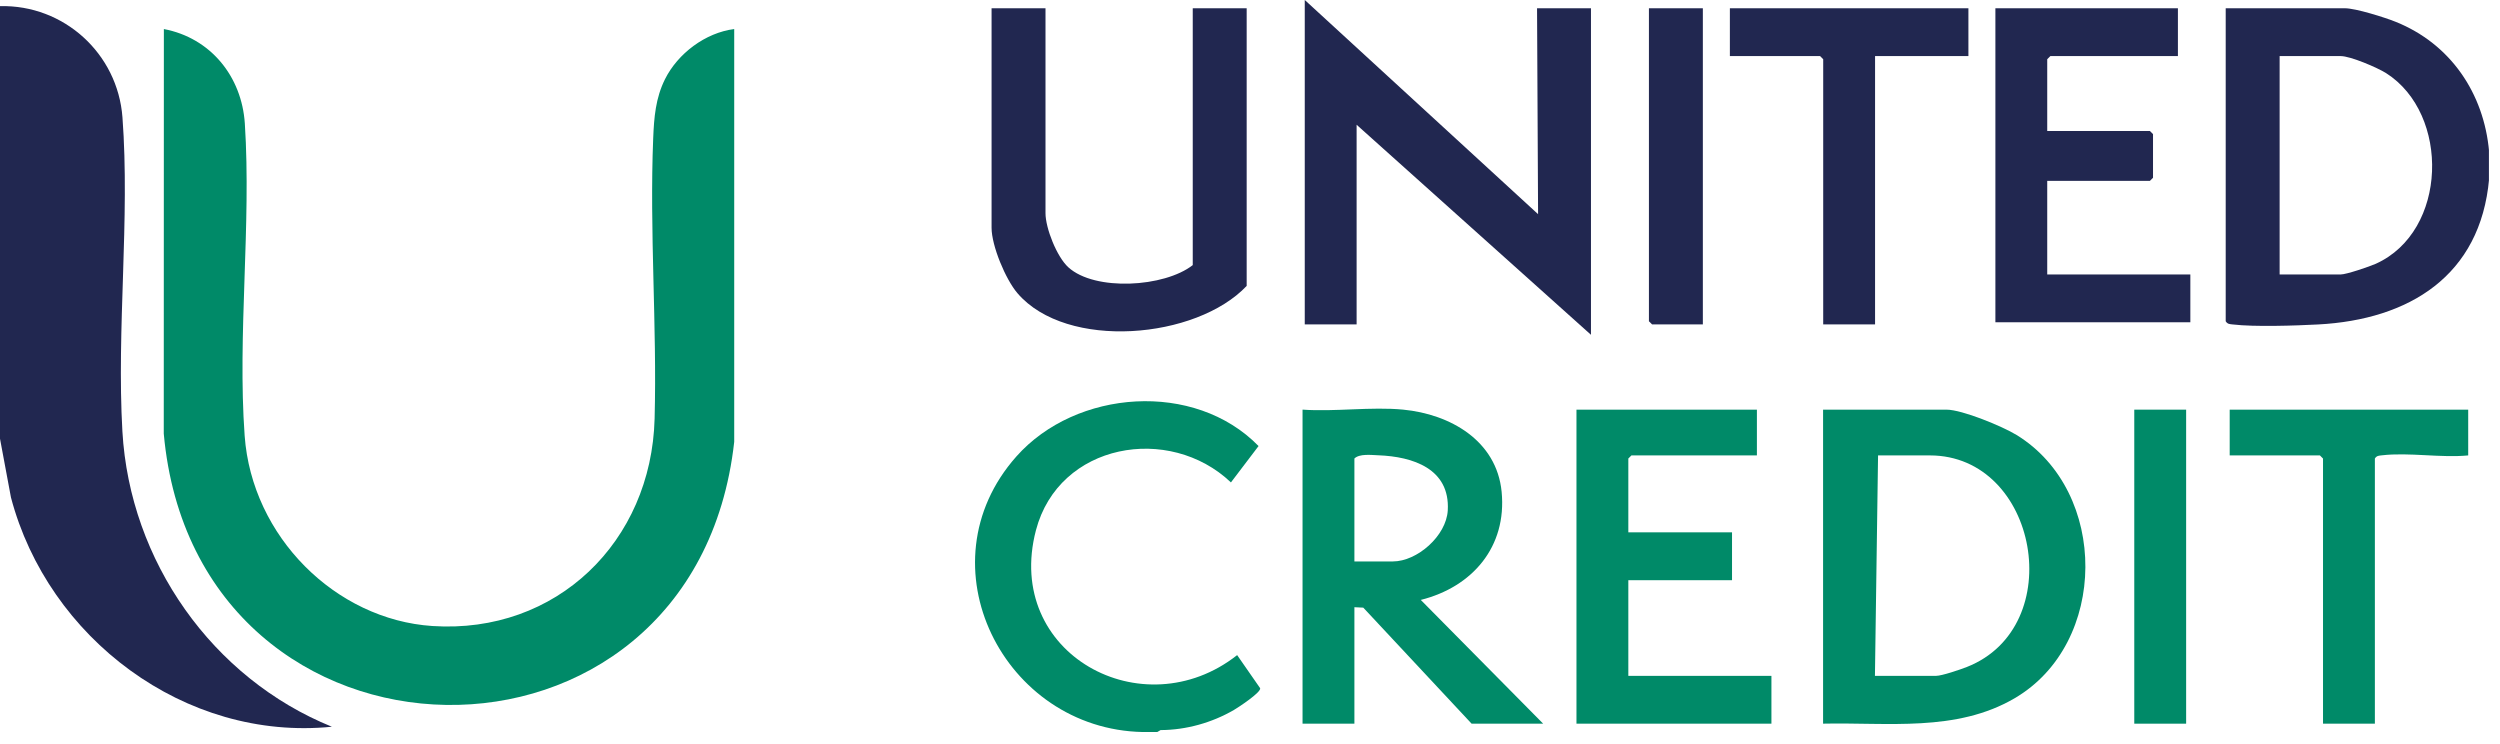 <svg width="121" height="36" viewBox="0 0 121 36" fill="none" xmlns="http://www.w3.org/2000/svg">
<g clip-path="url(#clip0_51_514)">
<path d="M0 0.297C3.085 0.222 5.695 2.587 5.927 5.678C6.294 10.578 5.64 15.933 5.924 20.88C6.284 27.152 10.273 32.827 16.063 35.174C8.951 35.889 2.326 30.883 0.53 24.074L0 21.233L0 0.297Z" fill="#212750"/>
<path d="M120.473 7.346V8.654C120.057 13.35 116.601 15.472 112.195 15.704C111.102 15.761 109.111 15.828 108.07 15.704C107.923 15.687 107.812 15.692 107.724 15.548V0.4H113.496C114.013 0.4 115.426 0.844 115.953 1.057C118.601 2.121 120.225 4.509 120.473 7.346ZM110.334 13.284H113.295C113.563 13.284 114.685 12.903 114.988 12.767C118.476 11.197 118.593 5.51 115.486 3.539C115.06 3.269 113.758 2.715 113.295 2.715H110.334V13.284Z" fill="#212750"/>
<path d="M56.013 35.43H55.31C48.583 35.298 44.544 27.337 49.19 22.096C52.08 18.835 57.823 18.417 60.914 21.589L59.577 23.349C56.595 20.511 51.248 21.435 50.139 25.666C48.572 31.652 55.321 35.298 59.878 31.707L60.992 33.31C61.044 33.508 59.938 34.237 59.719 34.364C58.655 34.981 57.41 35.331 56.173 35.336L56.013 35.429V35.43Z" fill="#008A68"/>
<path d="M35.536 1.406V21.385C33.621 38.633 9.48 38.227 7.926 20.987L7.931 1.406C10.191 1.835 11.702 3.699 11.85 5.981C12.168 10.882 11.489 16.203 11.841 21.088C12.192 25.973 16.241 29.988 20.925 30.299C26.934 30.698 31.528 26.219 31.683 20.262C31.801 15.757 31.432 11.194 31.615 6.685C31.656 5.682 31.73 4.749 32.185 3.834C32.806 2.587 34.144 1.583 35.535 1.406H35.536Z" fill="#008A68"/>
<path d="M63.15 -0.001L74.443 10.366L74.393 0.401H77.003V16.204L65.66 6.038V15.701H63.15V-0.001Z" fill="#212750"/>
<path d="M88.237 35.026V19.827H94.21C94.964 19.827 96.919 20.634 97.604 21.054C102.067 23.792 102.05 31.144 97.504 33.798C94.681 35.447 91.365 34.956 88.237 35.025V35.026ZM90.747 32.711H93.708C93.986 32.711 94.883 32.405 95.19 32.284C100.143 30.343 98.647 22.042 93.407 22.042H90.898L90.747 32.711Z" fill="#008A68"/>
<path d="M67.912 19.826C70.188 20.046 72.437 21.324 72.679 23.803C72.939 26.471 71.259 28.411 68.765 29.036L74.688 35.025H71.225L65.983 29.41L65.553 29.389V35.025H63.043V19.826C64.609 19.937 66.37 19.677 67.912 19.826ZM65.553 27.174H67.41C68.595 27.174 70.002 25.935 70.072 24.704C70.188 22.681 68.376 22.099 66.711 22.036C66.357 22.023 65.804 21.951 65.553 22.191V27.173V27.174Z" fill="#008A68"/>
<path d="M50.602 0.4V10.315C50.602 11.044 51.15 12.428 51.704 12.934C52.991 14.11 56.36 13.906 57.729 12.831V0.4H60.339V13.838C57.903 16.418 51.627 16.971 49.245 14.191C48.669 13.519 47.992 11.895 47.992 11.02V0.4H50.602Z" fill="#212750"/>
<path d="M105.411 0.4V2.715H99.237L99.086 2.866V6.339H104.055L104.206 6.49V8.604L104.055 8.755H99.086V13.284H106.013V15.599H96.577V0.4H105.411Z" fill="#212750"/>
<path d="M85.034 19.827V22.042H78.961L78.811 22.192V25.766H83.83V28.081H78.811V32.711H85.737V35.026H76.301V19.827H85.034Z" fill="#008A68"/>
<path d="M95.271 0.4V2.715H90.753V15.7H88.243V2.866L88.093 2.715H83.726V0.4H95.271Z" fill="#212750"/>
<path d="M119.461 19.828V22.042C118.147 22.17 116.58 21.885 115.29 22.037C115.144 22.054 115.032 22.049 114.944 22.193V35.027H112.434V22.193L112.284 22.042H107.917V19.828H119.461Z" fill="#008A68"/>
<path d="M82.418 0.4V15.7H79.959L79.808 15.549V0.4H82.418Z" fill="#212750"/>
<path d="M105.809 19.827H103.299V35.026H105.809V19.827Z" fill="#008A68"/>
</g>
<defs>
<clipPath id="clip0_51_514">
<rect width="120.464" height="35.431" fill="white"/>
</clipPath>
</defs>
</svg>
